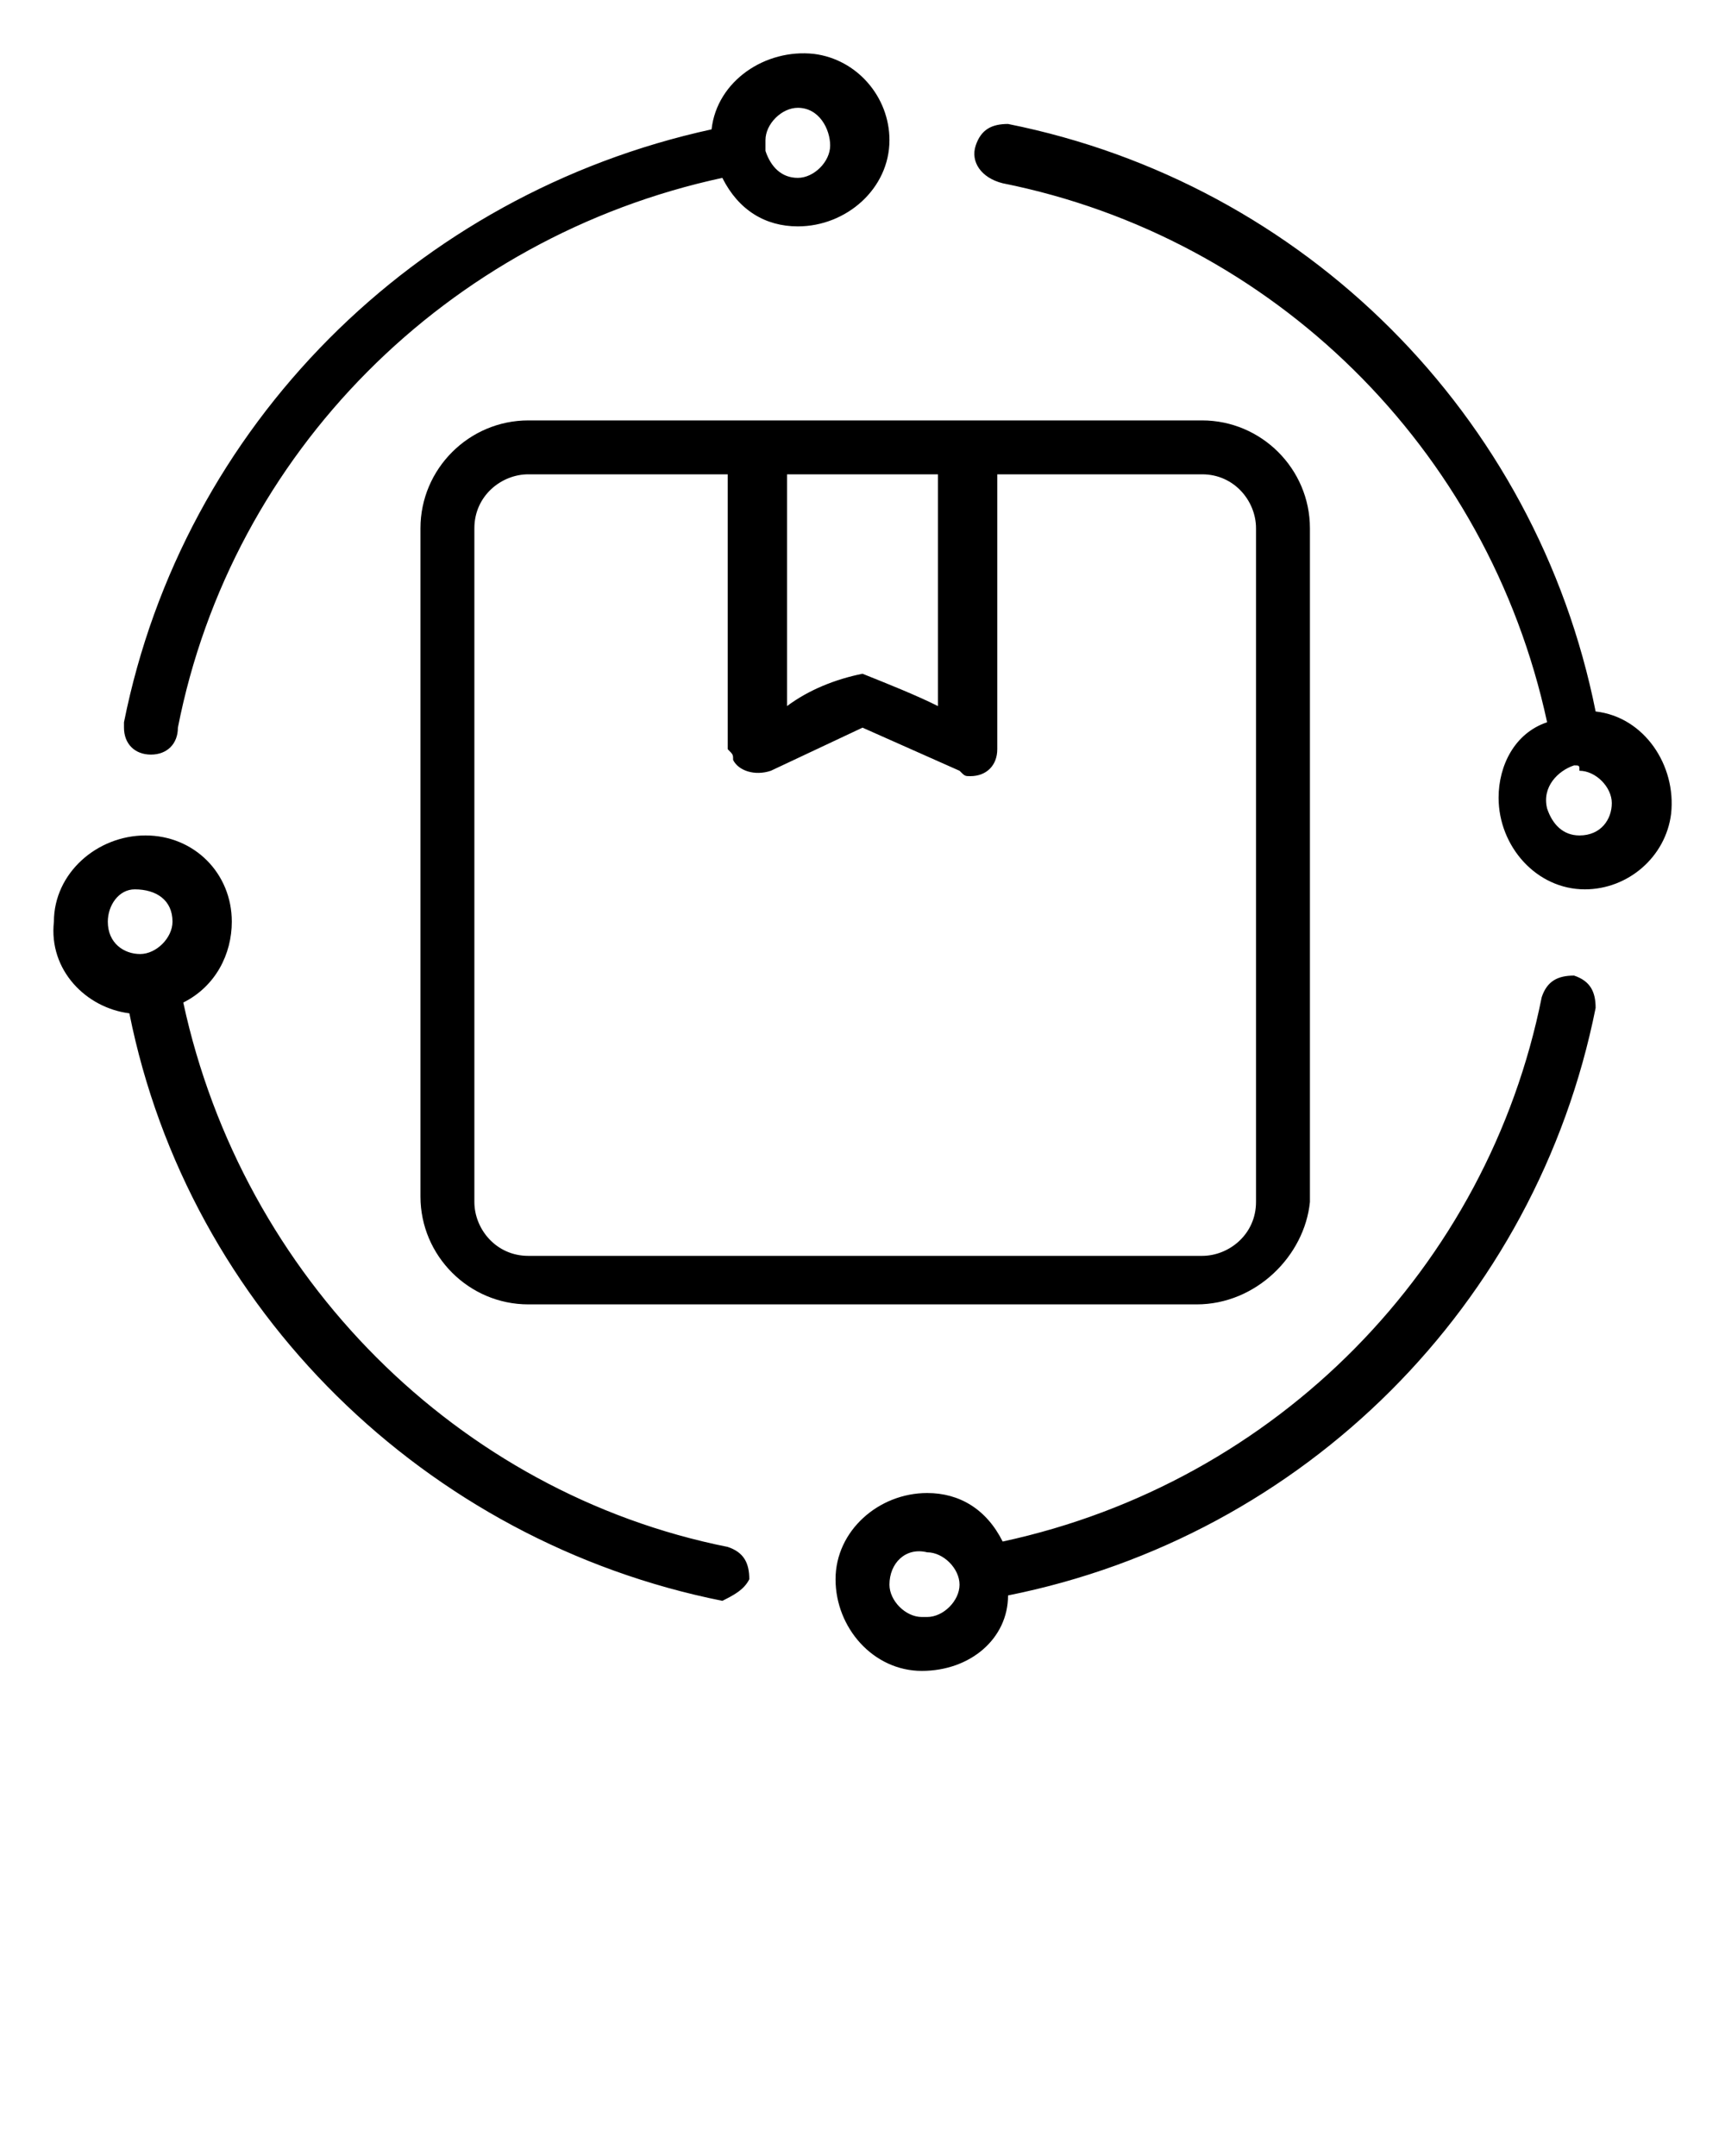 <svg xmlns="http://www.w3.org/2000/svg" xmlns:xlink="http://www.w3.org/1999/xlink" id="Layer_1" x="0px" y="0px" viewBox="0 0 32 40" style="enable-background:new 0 0 32 40;" xml:space="preserve"><g>	<path d="M17.1,31c-0.9,0-1.6-0.8-1.6-1.7c0-0.9,0.8-1.6,1.7-1.6c0.6,0,1.1,0.3,1.4,0.9c5.1-1.1,9-5.1,10-10.1  c0.1-0.3,0.3-0.4,0.6-0.4c0.3,0.1,0.4,0.3,0.4,0.6c-1.1,5.5-5.4,9.8-10.9,10.9C18.7,30.4,18,31,17.1,31z M16.5,29.4  c0,0.3,0.3,0.6,0.6,0.6c0,0,0,0,0.1,0c0.3,0,0.6-0.3,0.6-0.6c0-0.3-0.3-0.6-0.6-0.6c0,0,0,0,0,0C16.8,28.7,16.5,29,16.5,29.4  C16.5,29.4,16.5,29.4,16.5,29.4z M13.4,29.7c-5.5-1.1-9.9-5.4-11-10.9C1.6,18.7,0.9,18,1,17.1c0-0.9,0.8-1.6,1.7-1.6  c0.9,0,1.6,0.7,1.6,1.6c0,0.6-0.3,1.2-0.9,1.5c1.1,5.1,5.1,9.1,10.1,10.1c0.3,0.1,0.4,0.3,0.4,0.6C13.8,29.5,13.6,29.6,13.4,29.7  L13.4,29.7z M2,17.1c0,0.4,0.3,0.6,0.6,0.6s0.6-0.3,0.6-0.6c0,0,0,0,0,0c0-0.4-0.3-0.6-0.7-0.6C2.2,16.5,2,16.8,2,17.1z M22.2,24.2  H9.8c-1.1,0-2-0.9-2-2V9.8c0-1.1,0.9-2,2-2h12.5c1.1,0,2,0.9,2,2v12.5C24.2,23.3,23.3,24.2,22.2,24.2z M9.8,8.8c-0.5,0-1,0.4-1,1  v12.5c0,0.5,0.4,1,1,1h12.5c0.5,0,1-0.4,1-1V9.8c0-0.5-0.4-1-1-1h-3.8v5.1c0,0.3-0.2,0.5-0.5,0.5c-0.1,0-0.1,0-0.2-0.1L16,13.5  l-1.7,0.8c-0.3,0.1-0.6,0-0.7-0.2c0-0.1,0-0.1-0.1-0.2V8.8L9.8,8.8z M16,12.5c0.5,0.2,1,0.4,1.4,0.6V8.8h-2.8v4.3  C15,12.8,15.5,12.6,16,12.5z M29.4,16.5c-0.9,0-1.6-0.8-1.6-1.7c0-0.6,0.3-1.2,0.9-1.4c-1.1-5.1-5.1-9-10.1-10  C18.2,3.3,18,3,18.1,2.7c0.1-0.3,0.3-0.4,0.6-0.4c5.5,1.1,9.8,5.4,10.9,10.9c0.9,0.1,1.5,1,1.4,1.9C30.9,15.9,30.2,16.5,29.4,16.5z   M29.2,14.2c-0.3,0.1-0.6,0.4-0.5,0.8c0.1,0.3,0.3,0.5,0.6,0.5c0.4,0,0.6-0.3,0.6-0.6s-0.3-0.6-0.6-0.6  C29.3,14.2,29.3,14.2,29.2,14.2z M2.8,14c-0.3,0-0.5-0.2-0.5-0.5c0,0,0-0.1,0-0.1c1.1-5.5,5.4-9.8,10.9-11c0.1-0.9,1-1.5,1.9-1.4  c0.8,0.1,1.4,0.8,1.4,1.6c0,0.9-0.8,1.6-1.7,1.6c-0.6,0-1.1-0.3-1.4-0.9C8.3,4.4,4.3,8.4,3.3,13.5C3.3,13.8,3.1,14,2.8,14z   M14.2,2.8c0.1,0.3,0.3,0.5,0.6,0.5c0.3,0,0.6-0.3,0.6-0.6S15.2,2,14.8,2c-0.3,0-0.6,0.3-0.6,0.6C14.2,2.7,14.2,2.7,14.2,2.8z"></path></g></svg>